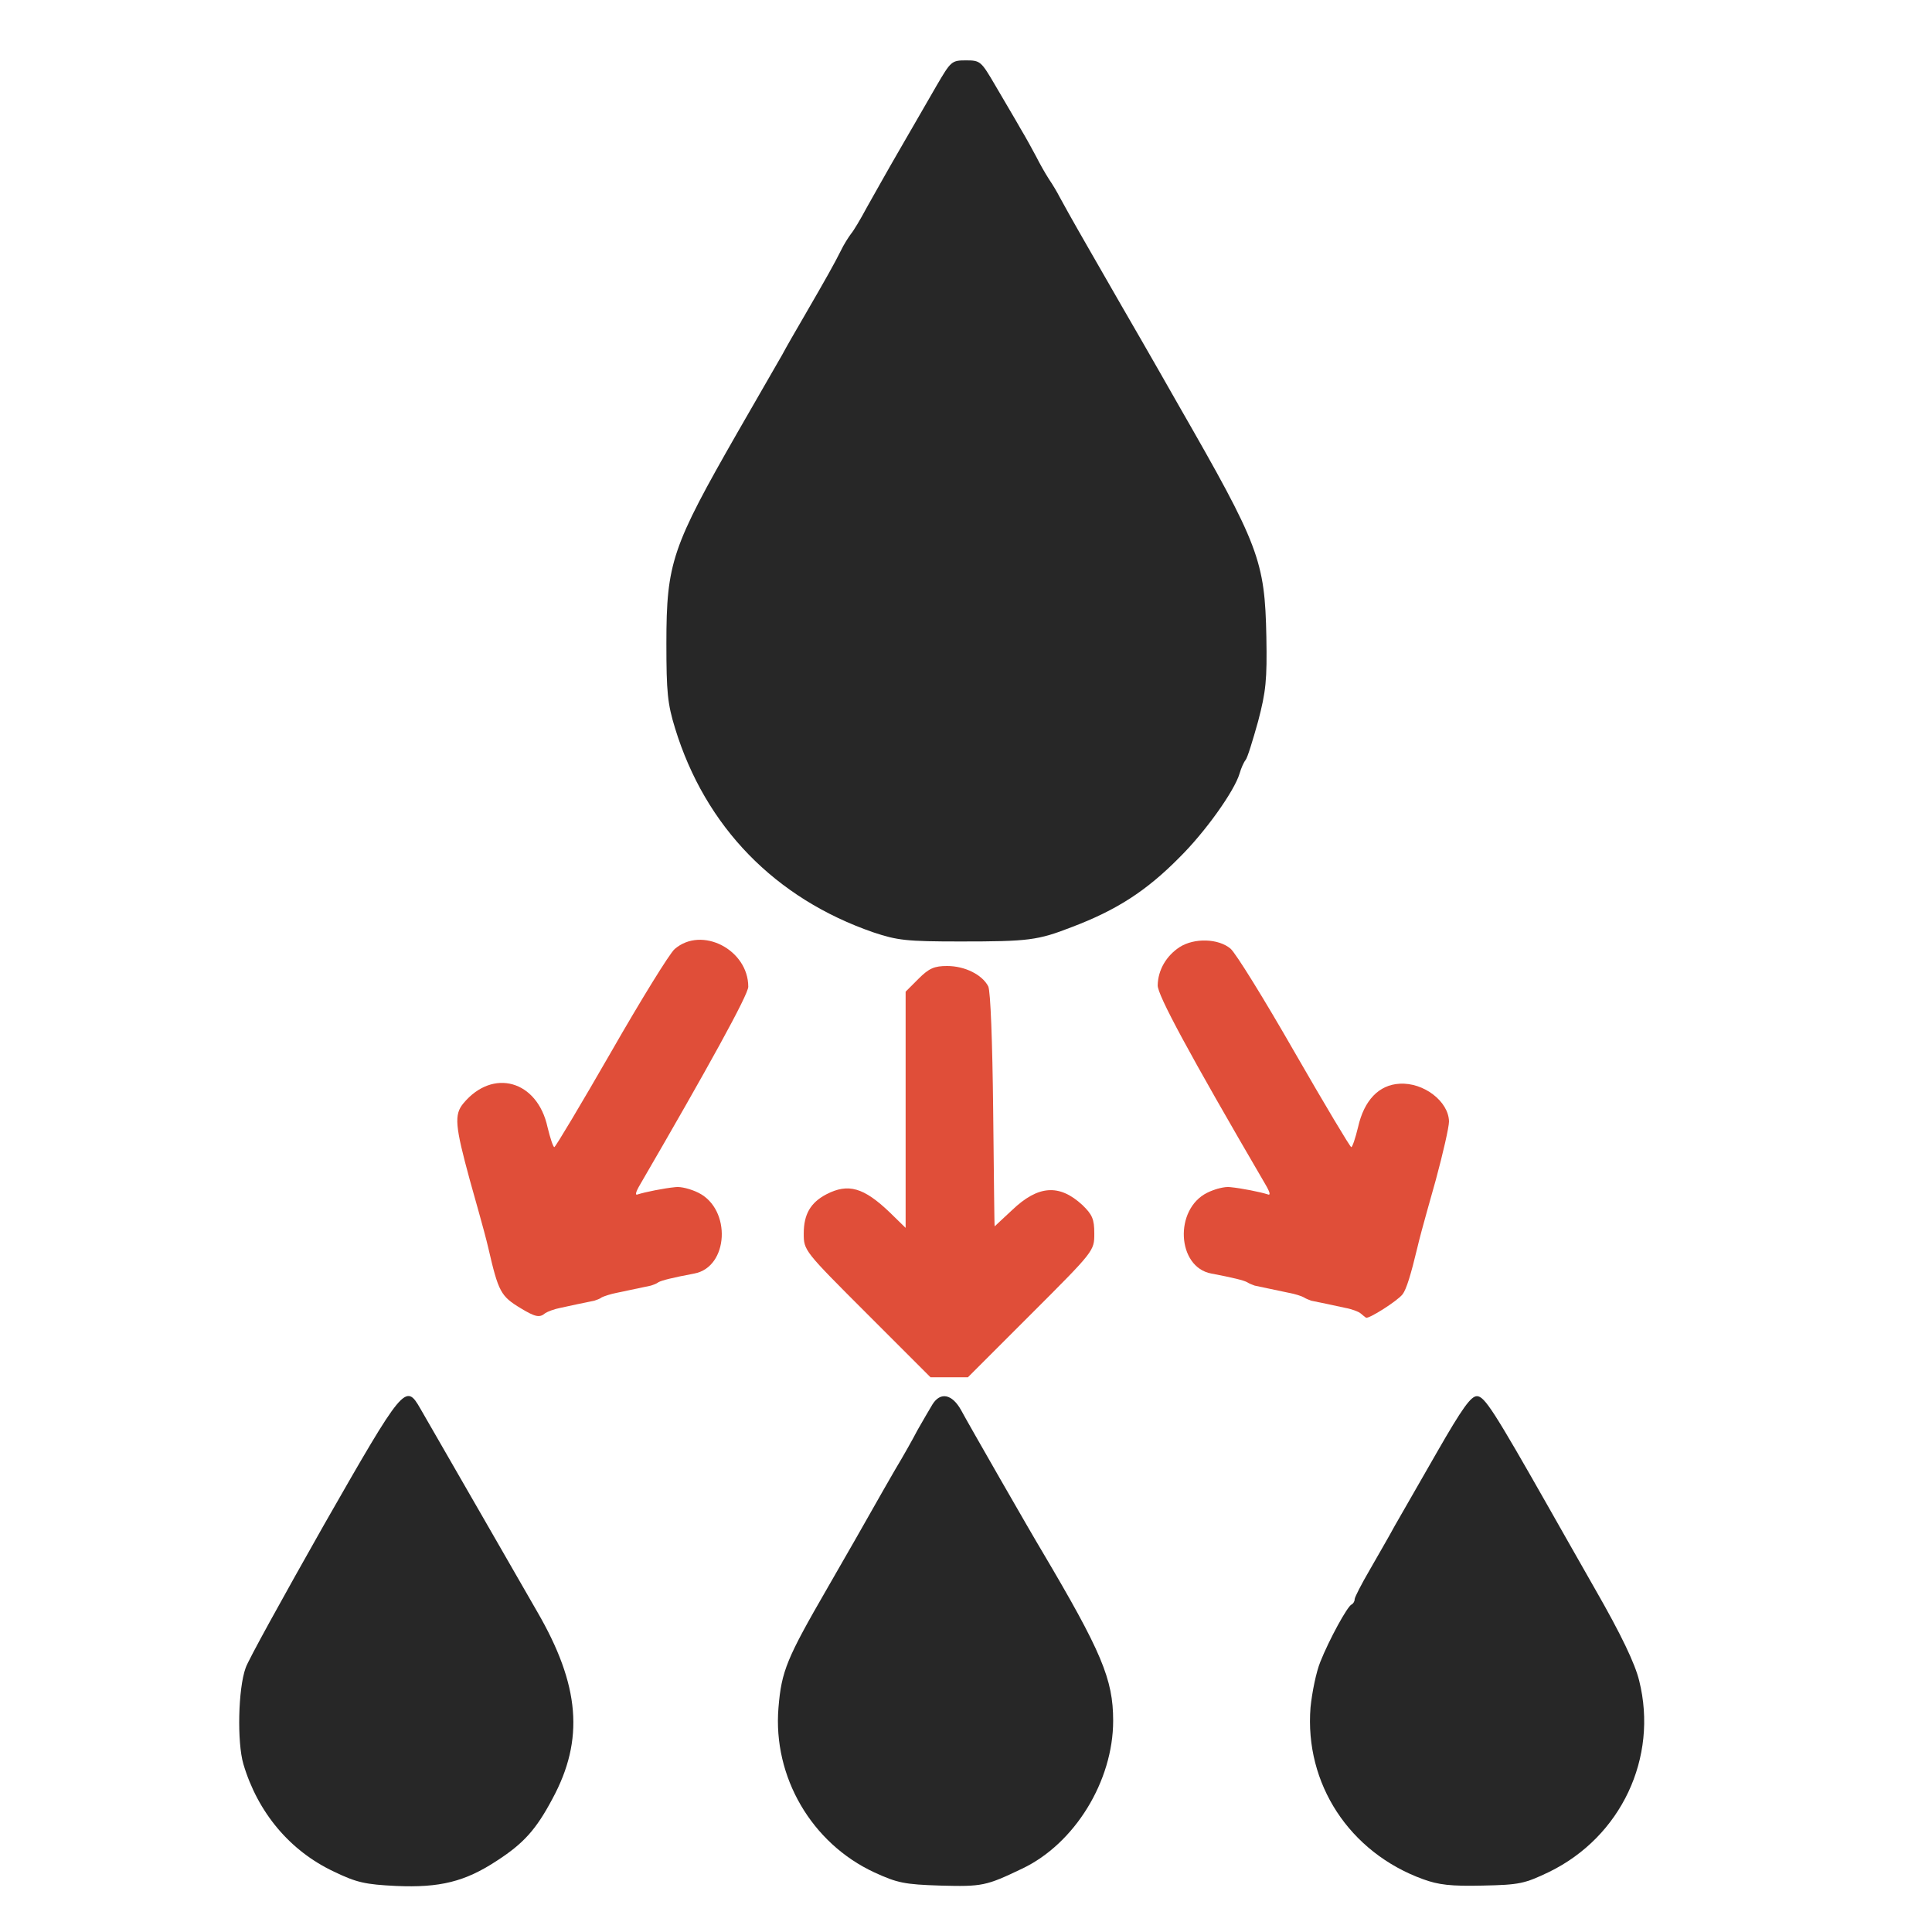<?xml version="1.0" standalone="no"?>
<!DOCTYPE svg PUBLIC "-//W3C//DTD SVG 20010904//EN"
 "http://www.w3.org/TR/2001/REC-SVG-20010904/DTD/svg10.dtd">
<svg version="1.0" xmlns="http://www.w3.org/2000/svg"
 width="512pt" height="512pt" viewBox="0 0 512 512"
 preserveAspectRatio="xMidYMid meet">
<g transform="translate(0,512) scale(0.1,-0.1)"
fill="#272727" stroke="none">
<path d="M2482 4893 c-22 -38 -65 -113 -97 -168 -32 -55 -71 -125 -88 -155
-16 -30 -35 -62 -42 -70 -6 -8 -19 -28 -27 -45 -16 -32 -37 -70 -98 -175 -21
-36 -47 -81 -57 -100 -11 -19 -64 -111 -118 -205 -174 -304 -189 -346 -189
-560 0 -129 3 -160 23 -225 80 -261 265 -451 526 -541 63 -21 87 -24 230 -24
181 0 205 3 295 38 119 45 198 96 285 184 68 67 146 176 160 223 4 14 11 30
16 36 5 6 19 52 33 102 21 80 24 110 22 224 -4 203 -19 242 -232 613 -72 127
-141 246 -152 265 -11 19 -51 89 -89 155 -38 66 -72 127 -76 135 -4 8 -16 29
-27 45 -11 17 -26 44 -34 60 -9 17 -27 50 -42 75 -14 25 -44 75 -66 113 -38
65 -40 67 -78 67 -38 0 -40 -2 -78 -67z"/>
<path d="M1792 2590 c-15 -14 -38 -45 -51 -70 -14 -25 -29 -48 -35 -52 -6 -4
-8 -8 -4 -8 6 0 -112 -205 -131 -227 -6 -7 -11 -19 -11 -28 0 -8 -3 -15 -8
-15 -4 0 -22 -29 -40 -65 -19 -36 -37 -65 -42 -65 -5 0 -11 15 -15 33 -3 17
-15 53 -27 79 -17 37 -28 49 -52 55 -58 14 -86 10 -117 -16 -43 -36 -43 -72
-3 -221 19 -69 43 -161 55 -205 12 -44 31 -90 42 -102 26 -30 73 -38 128 -22
24 7 49 13 54 15 6 1 30 7 55 14 25 7 50 13 55 14 6 2 30 8 55 15 161 42 196
62 204 118 5 41 -29 113 -54 113 -11 0 -22 4 -25 10 -7 12 -52 7 -118 -14
l-47 -14 22 41 c13 23 26 44 31 45 4 2 7 8 7 13 0 4 20 42 45 84 24 41 41 75
37 75 -4 0 -2 4 4 8 6 4 28 39 49 77 21 39 41 72 44 75 3 3 13 19 21 35 8 17
18 32 21 35 3 3 12 23 21 45 16 42 10 84 -15 116 -35 46 -111 51 -155 9z"/>
<path d="M3128 2603 c-26 -17 -46 -50 -53 -89 -1 -11 15 -53 38 -94 22 -41 45
-85 51 -97 6 -13 14 -23 19 -23 4 0 7 -4 7 -9 0 -10 175 -318 192 -338 14 -17
-2 -17 -67 0 -57 15 -65 15 -84 3 -11 -7 -12 -6 -5 5 14 24 -38 -15 -60 -45
-27 -35 -25 -100 3 -130 19 -20 126 -57 210 -73 13 -2 33 -9 43 -14 11 -6 22
-8 25 -5 3 3 14 1 25 -5 11 -6 32 -13 46 -16 37 -7 44 -9 65 -18 30 -13 90 3
113 28 18 22 39 87 99 312 9 33 19 69 22 80 12 41 10 91 -5 113 -45 69 -161
60 -190 -15 -5 -15 -13 -37 -18 -48 -4 -11 -9 -29 -11 -40 -5 -26 -23 -44 -23
-23 0 8 -9 27 -20 41 -11 14 -20 32 -20 41 0 9 -4 16 -9 16 -5 0 -11 8 -14 18
-4 9 -17 35 -30 57 -13 22 -50 82 -81 134 -31 51 -56 97 -56 102 0 4 -6 14
-13 21 -6 7 -21 30 -32 51 -28 53 -45 66 -96 72 -32 4 -51 1 -71 -12z"/>
<path d="M2478 2550 c-29 -11 -56 -36 -63 -60 -5 -14 -9 -162 -11 -330 -1
-168 -2 -305 -3 -306 -1 0 -25 23 -54 51 -29 29 -62 52 -73 53 -43 5 -68 1
-75 -9 -3 -6 -9 -9 -12 -7 -10 6 -46 -48 -51 -77 -3 -15 1 -39 9 -54 23 -44
317 -329 348 -336 15 -4 38 -4 51 -1 28 7 345 322 348 345 0 9 2 23 3 31 5 46
-50 102 -102 105 -42 3 -70 -12 -126 -67 -21 -21 -39 -38 -40 -38 -1 0 -2 138
-1 308 1 336 -1 353 -55 385 -28 16 -64 19 -93 7z"/>
<path d="M858 1078 c-107 -189 -201 -359 -207 -378 -20 -55 -23 -197 -6 -255
38 -128 123 -230 240 -285 60 -29 83 -34 165 -38 115 -5 182 11 267 67 71 46
104 83 147 164 85 157 73 301 -41 497 -11 19 -73 127 -138 240 -133 231 -145
252 -171 297 -39 68 -44 62 -256 -309z"/>
<path d="M2471 1398 c-7 -12 -25 -42 -39 -67 -13 -25 -40 -73 -60 -106 -19
-33 -46 -80 -60 -105 -14 -25 -67 -118 -119 -208 -108 -187 -122 -220 -130
-318 -15 -183 88 -359 254 -436 61 -28 80 -32 175 -35 111 -3 121 -1 217 45
139 66 241 232 241 392 0 110 -31 183 -189 450 -29 48 -197 341 -214 373 -24
43 -55 49 -76 15z"/>
<path d="M3809 1273 c-46 -80 -97 -169 -113 -197 -15 -28 -46 -81 -67 -118
-21 -36 -39 -71 -39 -76 0 -6 -4 -12 -8 -14 -11 -4 -60 -94 -83 -152 -11 -27
-22 -81 -26 -121 -16 -202 103 -384 298 -455 41 -15 74 -19 158 -17 98 2 111
5 176 36 191 93 290 303 239 507 -11 45 -47 121 -117 243 -55 97 -110 193
-121 213 -147 259 -172 298 -192 298 -16 0 -39 -32 -105 -147z"/>
</g><g transform="translate(0,512) scale(0.1,-0.1)"
fill="#e04e39" stroke="none">
<path d="M1788 2605 c-13 -11 -89 -134 -168 -272 -80 -139 -148 -253 -151
-253 -3 0 -11 24 -18 53 -27 124 -145 157 -223 63 -25 -30 -22 -60 17 -203 40
-142 43 -155 49 -180 27 -117 33 -128 86 -160 38 -23 50 -26 65 -13 6 4 24 11
40 14 27 6 65 14 90 19 6 2 15 5 20 9 6 3 24 9 40 12 28 6 66 14 90 19 6 2 15
5 20 9 9 5 37 12 95 23 91 17 99 170 11 214 -20 10 -47 17 -61 15 -31 -3 -80
-13 -99 -19 -9 -4 -7 5 6 27 179 308 286 502 286 523 0 98 -123 162 -195 100z"/>
<path d="M3126 2610 c-35 -23 -57 -60 -58 -101 -1 -25 82 -179 285 -527 13
-22 15 -31 6 -27 -19 6 -68 16 -99 19 -14 2 -41 -5 -61 -15 -88 -44 -80 -197
11 -214 58 -11 86 -18 95 -23 6 -4 15 -7 20 -9 24 -5 62 -13 90 -19 17 -3 35
-9 40 -12 6 -4 15 -7 20 -9 25 -5 63 -13 90 -19 17 -3 35 -10 40 -14 6 -5 12
-10 15 -12 7 -4 83 44 97 62 10 13 22 52 39 123 6 25 9 38 49 180 19 70 35
140 35 155 -1 53 -67 104 -131 100 -55 -3 -94 -44 -110 -115 -7 -29 -15 -53
-18 -53 -3 0 -71 114 -151 253 -79 138 -155 261 -169 273 -32 27 -96 29 -135
4z"/>
<path d="M2434 2526 l-34 -34 0 -313 0 -313 -42 41 c-69 66 -110 78 -168 48
-42 -22 -60 -53 -60 -104 0 -45 1 -46 168 -213 l168 -168 49 0 50 0 168 168
c167 167 167 167 167 213 0 38 -5 50 -32 76 -61 56 -117 52 -186 -14 -25 -23
-46 -43 -46 -43 -1 0 -2 138 -4 308 -2 183 -7 315 -13 328 -16 31 -62 54 -109
54 -34 0 -48 -6 -76 -34z"/>
</g>
</svg>
